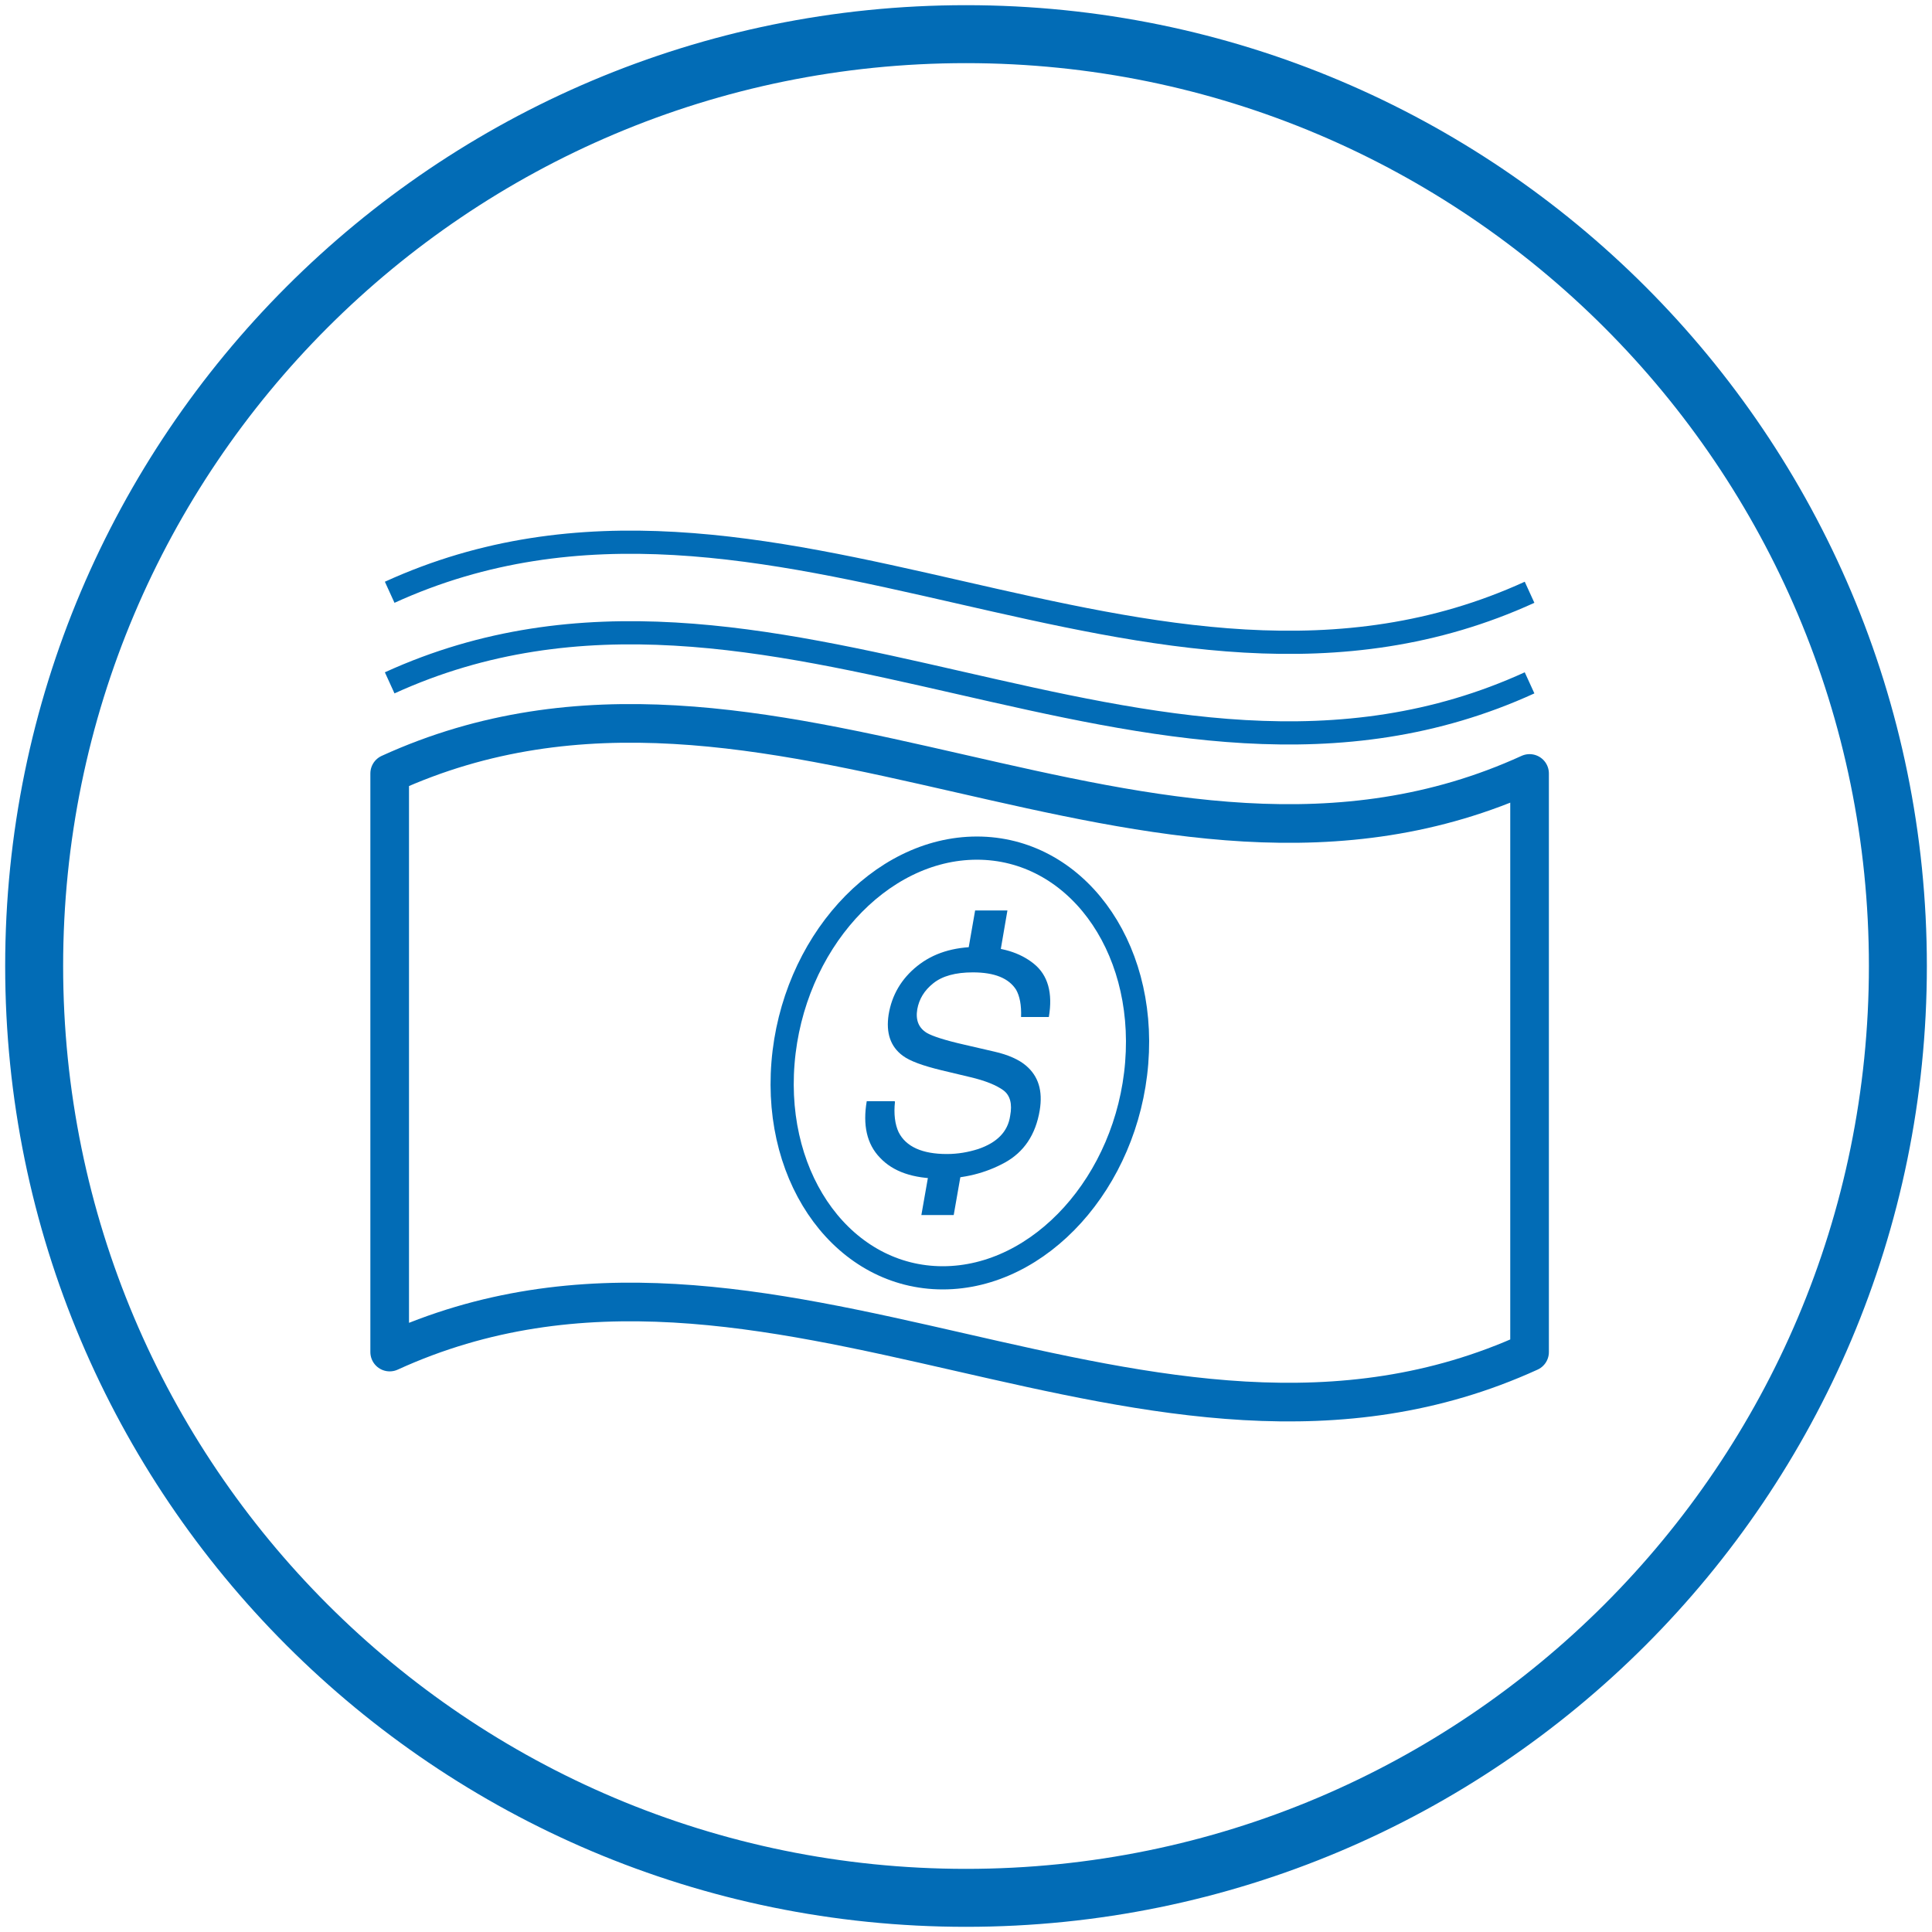 <svg width="50" height="50" viewBox="0 0 50 50" fill="none" xmlns="http://www.w3.org/2000/svg">
<g clip-path="url(#clip0_20377_737)">
<path d="M23.162 28.511C23.127 28.829 23.162 29.1 23.256 29.3C23.445 29.677 23.869 29.866 24.505 29.866C24.788 29.866 25.059 29.819 25.318 29.736C25.801 29.571 26.084 29.289 26.143 28.876C26.201 28.57 26.143 28.346 25.966 28.216C25.789 28.087 25.506 27.969 25.106 27.875L24.364 27.698C23.881 27.58 23.551 27.462 23.362 27.321C23.044 27.085 22.926 26.732 22.997 26.261C23.079 25.754 23.327 25.33 23.739 25C24.152 24.67 24.67 24.505 25.318 24.505C25.907 24.505 26.39 24.647 26.755 24.941C27.12 25.236 27.25 25.695 27.144 26.32H26.425C26.437 26.013 26.39 25.778 26.296 25.613C26.107 25.318 25.742 25.165 25.177 25.165C24.729 25.165 24.387 25.259 24.152 25.448C23.916 25.636 23.786 25.86 23.739 26.119C23.692 26.402 23.775 26.602 23.987 26.732C24.128 26.814 24.446 26.921 24.965 27.038L25.73 27.215C26.096 27.297 26.378 27.427 26.555 27.58C26.873 27.851 26.991 28.228 26.908 28.735C26.802 29.371 26.496 29.819 26.001 30.09C25.506 30.361 24.941 30.502 24.34 30.502C23.633 30.502 23.115 30.325 22.773 29.96C22.431 29.607 22.326 29.112 22.431 28.499H23.15L23.162 28.511Z" fill="#026CB6"/>
<path d="M25.825 25L26.072 23.563H25.236L25 24.918L25.825 25Z" fill="#026CB6"/>
<path d="M24.069 30.172L23.845 31.445H24.682L24.905 30.172H24.069Z" fill="#026CB6"/>
<path d="M29.418 27.509C29.171 30.584 26.92 33.07 24.399 33.07C21.878 33.07 20.016 30.584 20.264 27.509C20.511 24.435 22.761 21.949 25.283 21.949C27.804 21.949 29.665 24.435 29.418 27.509Z" stroke="#026CB6" stroke-width="0.6" stroke-miterlimit="10"/>
<path d="M39.585 34.991C29.748 39.479 19.911 30.502 10.085 34.991V20.017C19.922 15.528 29.76 24.505 39.585 20.017V34.991Z" stroke="#026CB6" stroke-linejoin="round"/>
<path d="M10.085 17.672C19.922 13.183 29.76 22.161 39.585 17.672" stroke="#026CB6" stroke-width="0.6" stroke-miterlimit="10"/>
<path d="M10.085 15.328C19.922 10.839 29.76 19.816 39.585 15.328" stroke="#026CB6" stroke-width="0.6" stroke-miterlimit="10"/>
<path d="M25 49.116C38.319 49.116 49.117 38.319 49.117 25C49.117 11.681 38.319 0.884 25 0.884C11.681 0.884 0.884 11.681 0.884 25C0.884 38.319 11.681 49.116 25 49.116Z" stroke="#026CB6" stroke-width="1.5" stroke-linejoin="round"/>
</g>
<defs>
<clipPath id="clip0_20377_737">
<rect width="50" height="50" fill="white"/>
</clipPath>
</defs>
</svg>

